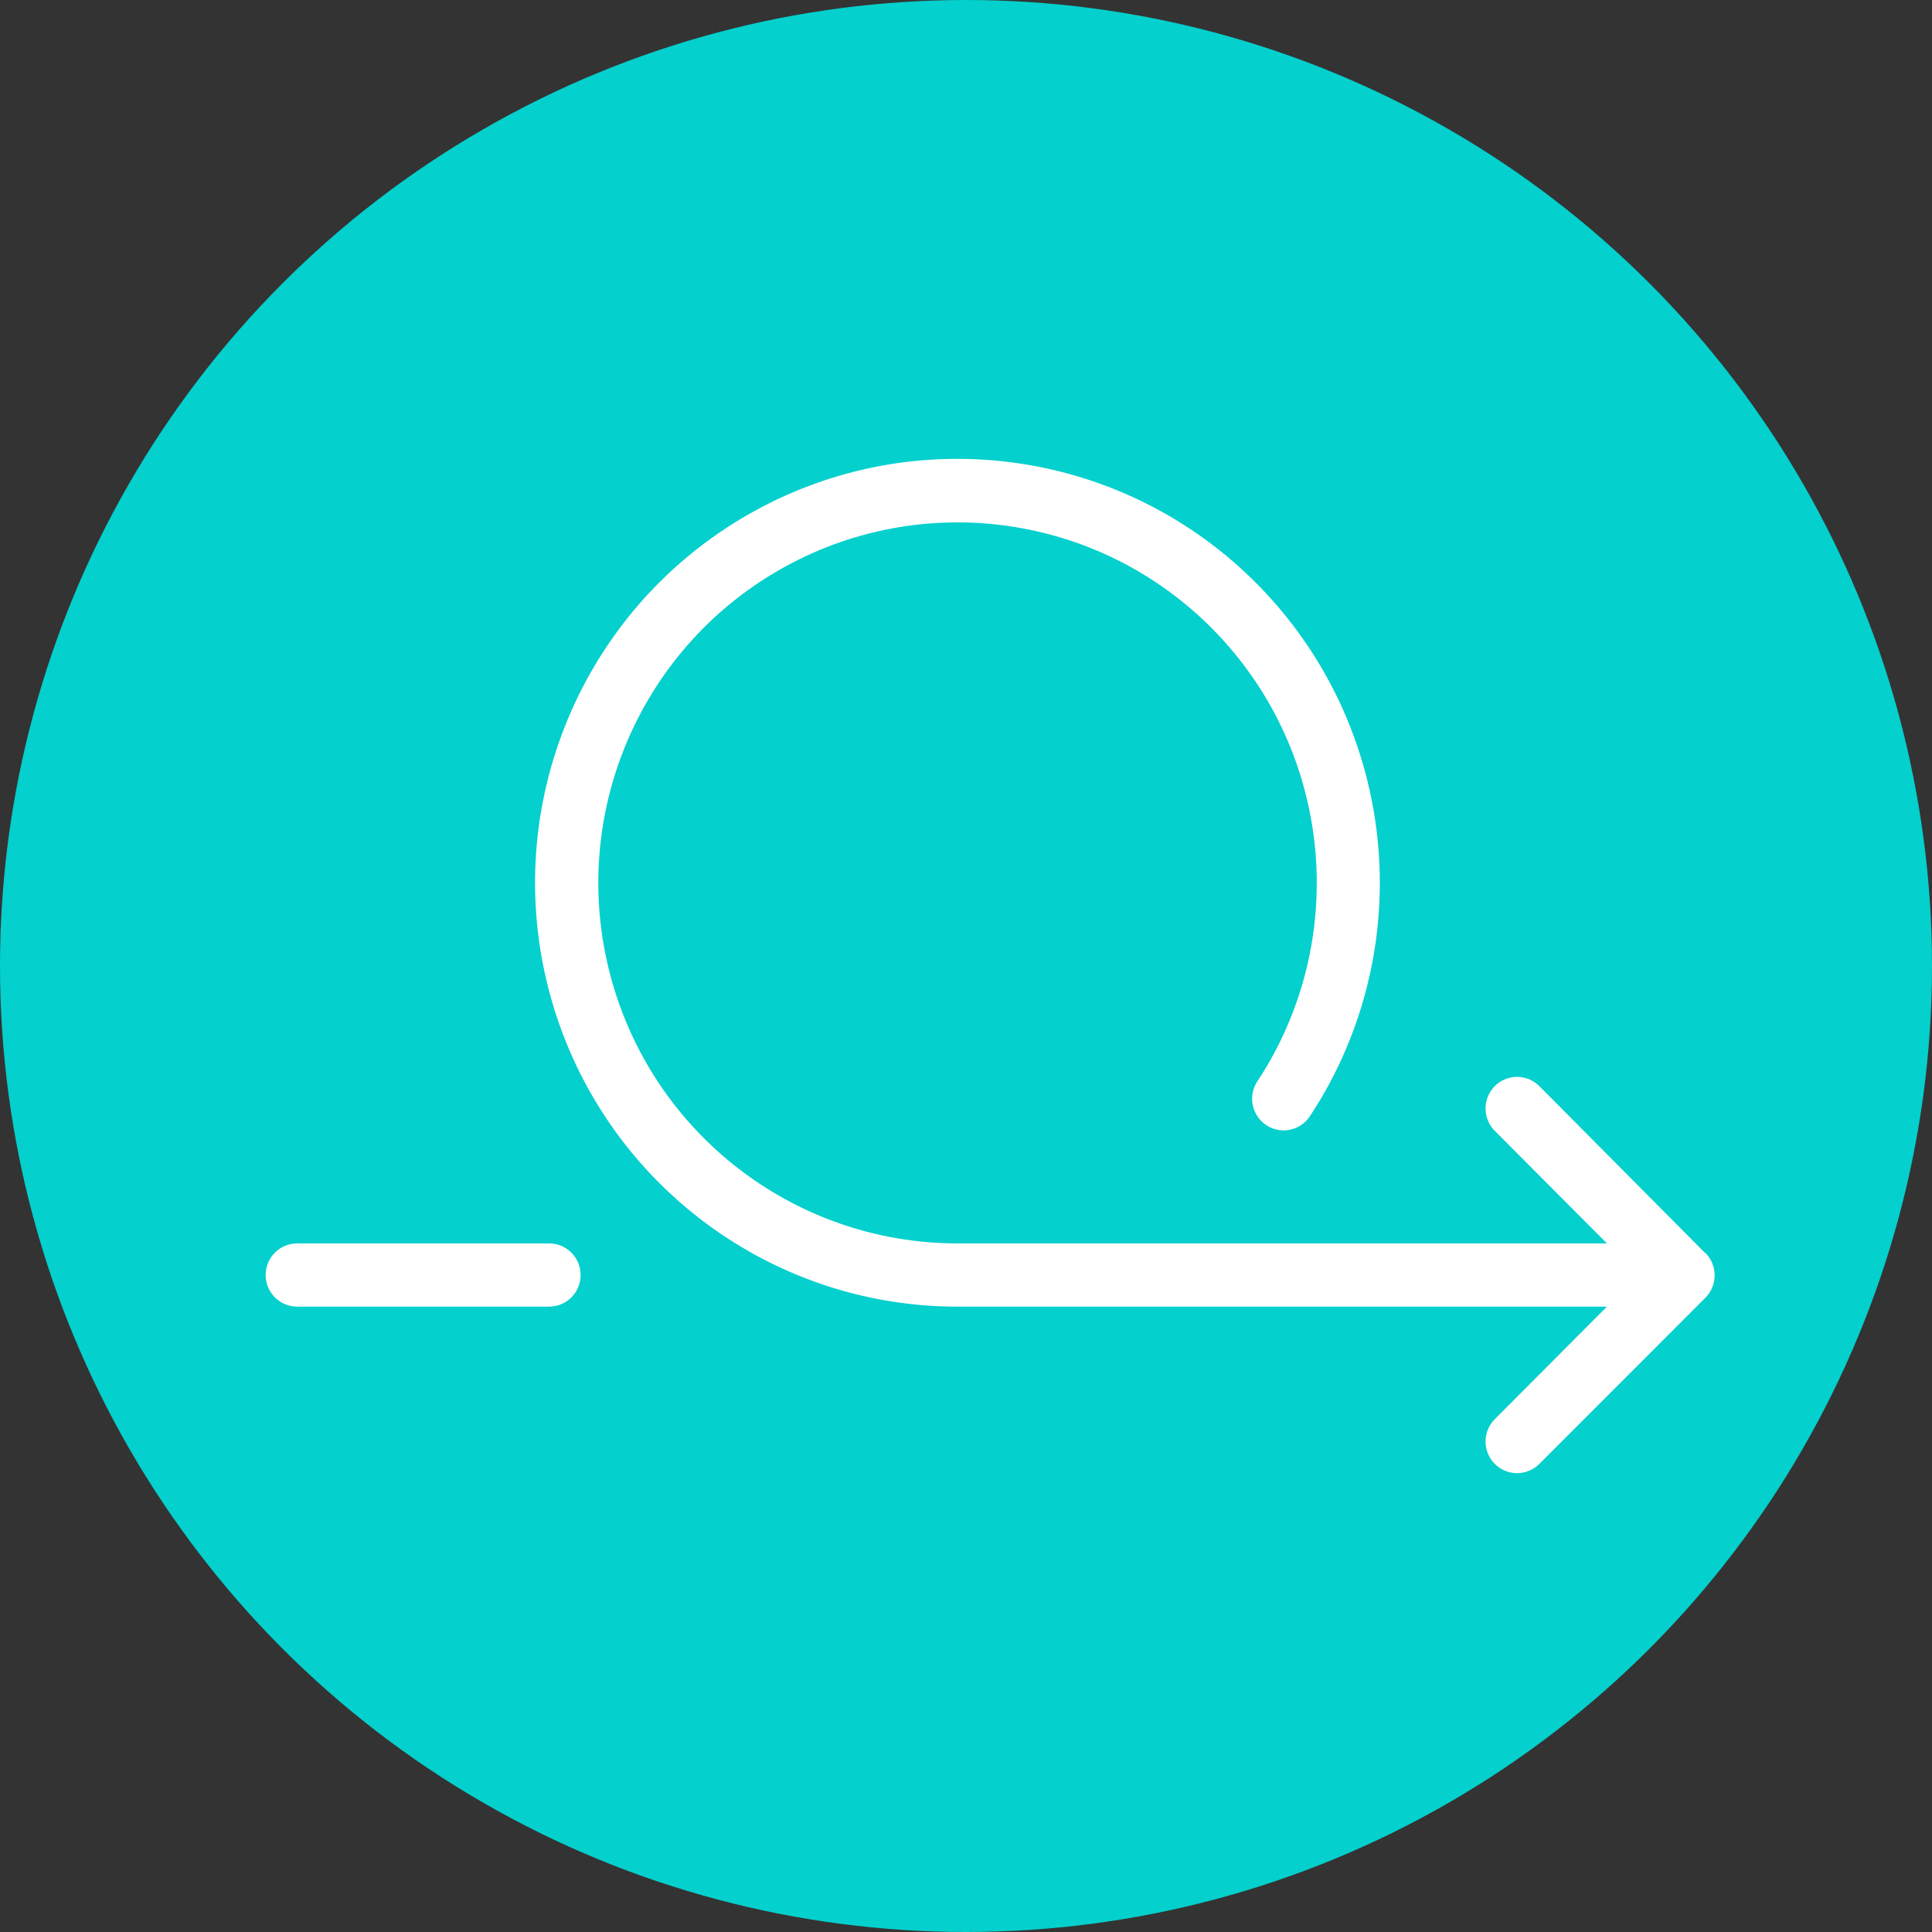 <?xml version="1.0" encoding="UTF-8"?>
<svg width="80px" height="80px" viewBox="0 0 80 80" version="1.1" xmlns="http://www.w3.org/2000/svg" xmlns:xlink="http://www.w3.org/1999/xlink">
    <rect x="0" y="0" width="80" height="80" fill="#333333" stroke="none"/>
    <!-- Generator: Sketch 55.2 (78181) - https://sketchapp.com -->
    <title>Delivery Methods</title>
    <desc>Created with Sketch.</desc>
    <g id="Welcome" stroke="none" stroke-width="1" fill="none" fill-rule="evenodd">
        <g id="Office-365" transform="translate(-786, -1363)">
            <g id="Delivery-Methods" transform="translate(786, 1363)">
                <circle id="Background" fill="#04D0CD" cx="40" cy="40" r="40"></circle>
                <g id="noun_agile-method_611212" transform="translate(11, 19)" fill="#FFFFFF" fill-rule="nonzero">
                    <path d="M13.042,33.796 C13.042,34.519 12.458,35.105 11.738,35.105 L1.304,35.105 C0.584,35.105 0,34.519 0,33.796 C0,33.073 0.584,32.487 1.304,32.487 L11.738,32.487 C12.458,32.487 13.042,33.073 13.042,33.796 Z M59.595,32.873 L52.741,25.975 C52.411,25.644 51.931,25.515 51.481,25.636 C51.03,25.757 50.679,26.11 50.558,26.562 C50.437,27.014 50.566,27.496 50.896,27.827 L55.539,32.487 L28.64,32.487 C21.894,32.482 15.996,27.922 14.271,21.378 C12.545,14.833 15.424,7.942 21.285,4.59 C27.145,1.238 34.52,2.263 39.251,7.088 C43.983,11.913 44.887,19.33 41.453,25.157 C41.332,25.362 41.206,25.563 41.075,25.759 C40.81,26.15 40.774,26.654 40.983,27.077 C41.192,27.501 41.612,27.779 42.083,27.804 C42.553,27.83 43.001,27.598 43.253,27.199 C43.405,26.968 43.553,26.732 43.697,26.492 C47.737,19.641 46.676,10.919 41.113,5.243 C35.55,-0.432 26.878,-1.639 19.986,2.303 C13.094,6.245 9.709,14.349 11.739,22.045 C13.77,29.741 20.707,35.102 28.64,35.105 L55.539,35.105 L50.896,39.764 C50.386,40.276 50.386,41.105 50.896,41.616 C51.405,42.128 52.231,42.128 52.741,41.616 L59.608,34.745 C59.859,34.499 60,34.161 60,33.809 C60,33.457 59.859,33.119 59.608,32.873 L59.595,32.873 Z" id="Shape"></path>
                </g>
            </g>
        </g>
    </g>
</svg>